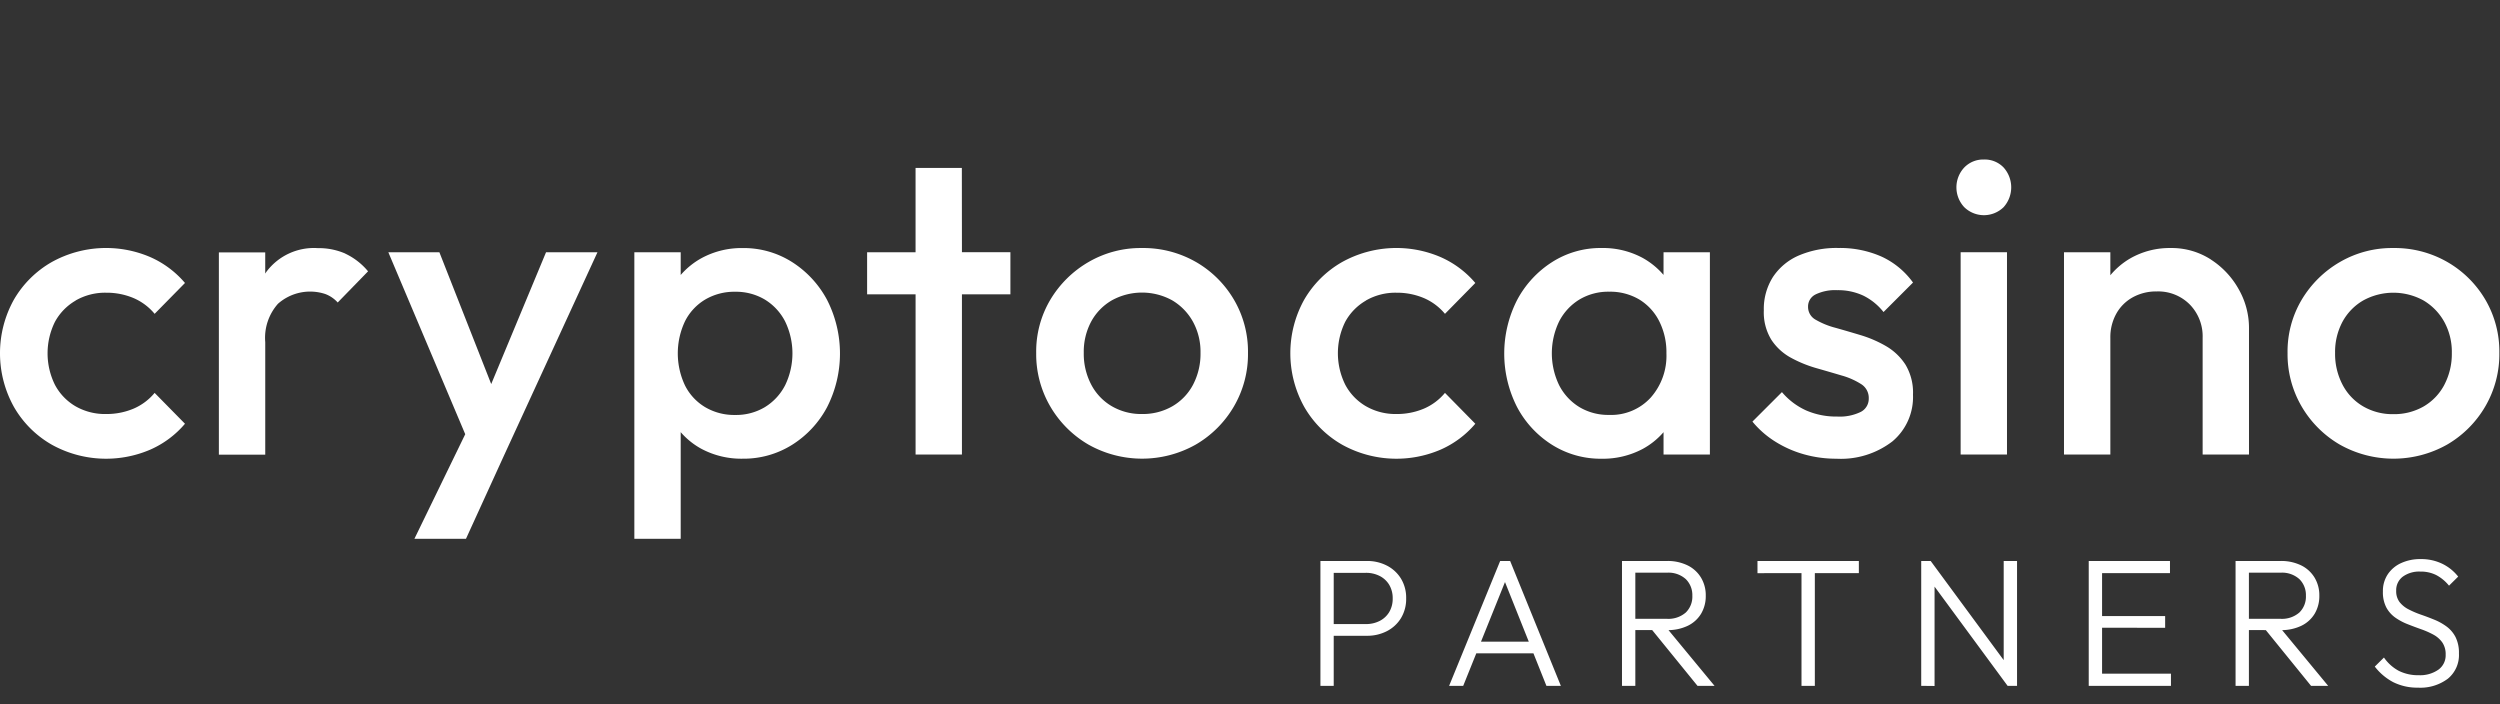 <svg xmlns="http://www.w3.org/2000/svg" width="142" height="40" viewBox="0 0 142 40">
  <rect x="0" y="0" width="142" height="40" fill="#333333" stroke="none"/>
  <g id="Group_255" data-name="Group 255" transform="translate(2064 2592.56)">
    <rect id="Rectangle_291" data-name="Rectangle 291" width="142" height="40" transform="translate(-2064 -2592.56)" fill="#fff" opacity="0"/>
    <path id="Path_11906" data-name="Path 11906" d="M87.235,7.371V6.706h2.088a1.692,1.692,0,0,0,.785-.177,1.336,1.336,0,0,0,.542-.5,1.472,1.472,0,0,0,.2-.778,1.472,1.472,0,0,0-.2-.778,1.336,1.336,0,0,0-.542-.5,1.692,1.692,0,0,0-.785-.177H87.235V3.123h2.144a2.426,2.426,0,0,1,1.142.263,2.016,2.016,0,0,1,.8.739,2.091,2.091,0,0,1,.294,1.121,2.1,2.1,0,0,1-.294,1.122,2.014,2.014,0,0,1-.8.74,2.426,2.426,0,0,1-1.142.263Zm-.49,2.845V3.123H87.5v7.093Zm7.309,0,2.9-7.093h.567l2.881,7.093h-.82l-2.5-6.263h.294l-2.521,6.263ZM95.379,8.37V7.706H99.09V8.37Zm8.985-1.325V6.407h2.057a1.5,1.5,0,0,0,1.075-.356,1.255,1.255,0,0,0,.374-.954,1.267,1.267,0,0,0-.371-.943,1.464,1.464,0,0,0-1.072-.366h-2.062V3.123h2.062a2.568,2.568,0,0,1,1.18.253,1.833,1.833,0,0,1,.76.7,1.938,1.938,0,0,1,.265,1.015,1.954,1.954,0,0,1-.265,1.028,1.789,1.789,0,0,1-.76.686,2.636,2.636,0,0,1-1.18.245Zm-.49,3.17V3.123h.758v7.093Zm4.289,0L105.5,6.938l.732-.232,2.9,3.51Zm5.907,0V3.324h.758v6.892Zm-2.5-6.4V3.123h5.758v.691Zm9.3,6.4V3.123h.536l.222.9v6.2Zm4.907,0L121.3,4.133l.108-1.01,4.479,6.082Zm0,0-.222-.851V3.123h.758v7.093Zm4.608,0V3.123h.758v7.093Zm.5,0V9.525h4.17v.691Zm0-3.3V6.252h3.84v.665Zm0-3.1V3.123H135v.691Zm8.33,3.232V6.407h2.057a1.5,1.5,0,0,0,1.075-.356,1.255,1.255,0,0,0,.374-.954,1.267,1.267,0,0,0-.371-.943,1.464,1.464,0,0,0-1.072-.366h-2.062V3.123h2.062a2.568,2.568,0,0,1,1.18.253,1.833,1.833,0,0,1,.76.7,1.938,1.938,0,0,1,.265,1.015,1.954,1.954,0,0,1-.265,1.028,1.789,1.789,0,0,1-.76.686,2.636,2.636,0,0,1-1.18.245Zm-.49,3.17V3.123h.758v7.093Zm4.289,0-2.66-3.278.732-.232,2.9,3.51Zm6.093.1a3.051,3.051,0,0,1-1.428-.312,3.213,3.213,0,0,1-1.046-.884l.521-.515a2.4,2.4,0,0,0,.845.758,2.454,2.454,0,0,0,1.139.247,1.812,1.812,0,0,0,1.1-.309,1,1,0,0,0,.42-.856,1.174,1.174,0,0,0-.193-.7,1.492,1.492,0,0,0-.51-.443,4.8,4.8,0,0,0-.7-.307q-.379-.134-.758-.284a3.291,3.291,0,0,1-.7-.374,1.689,1.689,0,0,1-.51-.577,1.86,1.86,0,0,1-.193-.9,1.718,1.718,0,0,1,.278-.985,1.819,1.819,0,0,1,.763-.637,2.6,2.6,0,0,1,1.1-.224,2.756,2.756,0,0,1,1.235.268,2.59,2.59,0,0,1,.9.727l-.521.515a2.362,2.362,0,0,0-.722-.6,1.952,1.952,0,0,0-.912-.2,1.58,1.58,0,0,0-.992.289.959.959,0,0,0-.374.8,1.016,1.016,0,0,0,.193.644,1.533,1.533,0,0,0,.51.412,5.2,5.2,0,0,0,.7.3q.379.131.758.286a3.193,3.193,0,0,1,.7.389,1.746,1.746,0,0,1,.51.6,1.992,1.992,0,0,1,.193.93,1.74,1.74,0,0,1-.624,1.43A2.6,2.6,0,0,1,149.111,10.319Z" transform="translate(-2075.745 -2563.819)" fill="#fff"/>
    <g id="CC-type" transform="translate(-2064 -2583.5)">
      <path id="Path_99" data-name="Path 99" d="M394.129,476.466a3.364,3.364,0,0,1,1.735-.443,3.918,3.918,0,0,1,1.546.3,3.183,3.183,0,0,1,1.208.9l1.724-1.753a5.472,5.472,0,0,0-1.975-1.472,6.361,6.361,0,0,0-5.577.275,5.814,5.814,0,0,0-2.165,2.142,6.268,6.268,0,0,0,0,6.093,5.785,5.785,0,0,0,2.165,2.155,6.365,6.365,0,0,0,5.577.275,5.464,5.464,0,0,0,1.975-1.472l-1.724-1.753a3.177,3.177,0,0,1-1.208.9,3.918,3.918,0,0,1-1.546.3,3.36,3.36,0,0,1-1.735-.437,3.08,3.08,0,0,1-1.173-1.221,4.032,4.032,0,0,1,0-3.578,3.106,3.106,0,0,1,1.173-1.205Z" transform="translate(-389.835 -468.457)" fill="#fff"/>
      <path id="Path_100" data-name="Path 100" d="M456.525,473.8a3.765,3.765,0,0,0-1.556-.309,3.371,3.371,0,0,0-2.932,1.353c-.021.03-.039.062-.06.093v-1.205h-2.633v11.49h2.634v-6.392a2.912,2.912,0,0,1,.722-2.178,2.751,2.751,0,0,1,2.7-.551,1.816,1.816,0,0,1,.694.478l1.724-1.771a3.749,3.749,0,0,0-1.3-1.007Z" transform="translate(-436.912 -468.457)" fill="#fff"/>
      <path id="Path_101" data-name="Path 101" d="M501.263,482.118l-2.944-7.486h-2.9l4.368,10.335-2.887,5.942h2.929l2.131-4.668,5.338-11.609h-2.921Z" transform="translate(-473.362 -469.364)" fill="#fff"/>
      <path id="Path_102" data-name="Path 102" d="M571.253,474.287a5.119,5.119,0,0,0-2.812-.8,4.763,4.763,0,0,0-2.322.563,4.306,4.306,0,0,0-1.2.966v-1.289h-2.633V490h2.633v-6.057a4.227,4.227,0,0,0,1.172.945,4.811,4.811,0,0,0,2.346.563,5.177,5.177,0,0,0,2.812-.79,5.65,5.65,0,0,0,1.987-2.142,6.7,6.7,0,0,0,0-6.082A5.744,5.744,0,0,0,571.253,474.287Zm-.407,7a3.119,3.119,0,0,1-1.149,1.237,3.187,3.187,0,0,1-1.688.443,3.249,3.249,0,0,1-1.7-.443,3,3,0,0,1-1.148-1.237,4.267,4.267,0,0,1,0-3.638,3.008,3.008,0,0,1,1.148-1.237,3.254,3.254,0,0,1,1.7-.443,3.2,3.2,0,0,1,1.688.443,3.121,3.121,0,0,1,1.15,1.237,4.16,4.16,0,0,1,0,3.638Z" transform="translate(-526.255 -468.457)" fill="#fff"/>
      <path id="Path_103" data-name="Path 103" d="M630.911,451.72h-2.629v4.788H625.53V458.9h2.753V468h2.633v-9.1h2.753v-2.394h-2.753Z" transform="translate(-576.278 -451.241)" fill="#fff"/>
      <path id="Path_104" data-name="Path 104" d="M680.561,474.275a6.006,6.006,0,0,0-3.064-.79,5.887,5.887,0,0,0-3.04.8,6.058,6.058,0,0,0-2.165,2.142,5.758,5.758,0,0,0-.8,3.016,5.885,5.885,0,0,0,.8,3.04,6,6,0,0,0,2.165,2.165,6.209,6.209,0,0,0,6.1,0,6,6,0,0,0,2.165-2.165,5.888,5.888,0,0,0,.8-3.04,5.825,5.825,0,0,0-.8-3.028,5.936,5.936,0,0,0-2.165-2.143Zm-.156,6.966a3.064,3.064,0,0,1-1.173,1.229,3.362,3.362,0,0,1-1.735.443,3.315,3.315,0,0,1-1.711-.443,3.059,3.059,0,0,1-1.173-1.237,3.767,3.767,0,0,1-.419-1.795,3.629,3.629,0,0,1,.419-1.771,3.1,3.1,0,0,1,1.173-1.209,3.553,3.553,0,0,1,3.435,0,3.222,3.222,0,0,1,1.173,1.209,3.552,3.552,0,0,1,.431,1.771A3.775,3.775,0,0,1,680.405,481.241Z" transform="translate(-612.636 -468.457)" fill="#fff"/>
      <path id="Path_105" data-name="Path 105" d="M764.593,476.466a3.364,3.364,0,0,1,1.735-.443,3.918,3.918,0,0,1,1.547.3,3.186,3.186,0,0,1,1.209.9l1.724-1.753a5.465,5.465,0,0,0-1.975-1.472,6.361,6.361,0,0,0-5.577.275,5.816,5.816,0,0,0-2.165,2.142,6.268,6.268,0,0,0,0,6.093,5.787,5.787,0,0,0,2.165,2.155,6.365,6.365,0,0,0,5.577.275,5.465,5.465,0,0,0,1.975-1.472l-1.724-1.753a3.18,3.18,0,0,1-1.209.9,3.917,3.917,0,0,1-1.546.3,3.363,3.363,0,0,1-1.735-.443,3.08,3.08,0,0,1-1.173-1.221,4.03,4.03,0,0,1,0-3.578,3.105,3.105,0,0,1,1.173-1.2Z" transform="translate(-687.01 -468.457)" fill="#fff"/>
      <path id="Path_106" data-name="Path 106" d="M827.508,475.012a4.32,4.32,0,0,0-1.184-.965,4.743,4.743,0,0,0-2.334-.563,5.117,5.117,0,0,0-2.812.8,5.742,5.742,0,0,0-1.987,2.155,6.694,6.694,0,0,0,0,6.082,5.649,5.649,0,0,0,1.987,2.142,5.174,5.174,0,0,0,2.812.79,4.813,4.813,0,0,0,2.346-.563,4.234,4.234,0,0,0,1.173-.945v1.269h2.633V473.724h-2.633Zm-.73,6.971a3.043,3.043,0,0,1-2.358.981,3.185,3.185,0,0,1-1.688-.443,3.115,3.115,0,0,1-1.149-1.237,4.16,4.16,0,0,1,0-3.638,3.119,3.119,0,0,1,1.15-1.237,3.189,3.189,0,0,1,1.688-.443,3.238,3.238,0,0,1,1.711.443,3.04,3.04,0,0,1,1.134,1.237,3.917,3.917,0,0,1,.407,1.82,3.58,3.58,0,0,1-.895,2.517Z" transform="translate(-733.02 -468.457)" fill="#fff"/>
      <path id="Path_107" data-name="Path 107" d="M889.521,476.118a2.547,2.547,0,0,1,1.221-.239,3.383,3.383,0,0,1,1.484.309,3.338,3.338,0,0,1,1.149.933l1.675-1.675a4.535,4.535,0,0,0-1.783-1.472,5.807,5.807,0,0,0-2.454-.491,5.424,5.424,0,0,0-2.262.431,3.349,3.349,0,0,0-1.46,1.221,3.387,3.387,0,0,0-.515,1.891,2.968,2.968,0,0,0,.431,1.675,3.1,3.1,0,0,0,1.113,1.018,7.038,7.038,0,0,0,1.436.587q.754.215,1.436.418a4.155,4.155,0,0,1,1.113.491.921.921,0,0,1,.431.813.838.838,0,0,1-.455.766,2.726,2.726,0,0,1-1.34.263,4.271,4.271,0,0,1-1.76-.347,3.9,3.9,0,0,1-1.376-1.041l-1.676,1.675a5.329,5.329,0,0,0,1.293,1.134,6.23,6.23,0,0,0,1.628.722,6.711,6.711,0,0,0,1.843.252,4.8,4.8,0,0,0,3.183-.981,3.284,3.284,0,0,0,1.173-2.657,3.075,3.075,0,0,0-.431-1.711,3.265,3.265,0,0,0-1.114-1.054,6.744,6.744,0,0,0-1.436-.618q-.754-.227-1.436-.419a4.444,4.444,0,0,1-1.112-.455.825.825,0,0,1-.431-.742.756.756,0,0,1,.43-.695Z" transform="translate(-786.391 -468.457)" fill="#fff"/>
      <rect id="Rectangle_93" data-name="Rectangle 93" width="2.633" height="11.49" transform="translate(111.364 5.267)" fill="#fff"/>
      <path id="Path_108" data-name="Path 108" d="M942.93,449.43a1.489,1.489,0,0,0-1.113.455,1.649,1.649,0,0,0,0,2.25,1.6,1.6,0,0,0,2.238,0,1.685,1.685,0,0,0,0-2.251A1.48,1.48,0,0,0,942.93,449.43Z" transform="translate(-830.249 -449.429)" fill="#fff"/>
      <path id="Path_109" data-name="Path 109" d="M978.97,474.144a4.1,4.1,0,0,0-2.3-.659,4.5,4.5,0,0,0-2.287.587,4.225,4.225,0,0,0-1.134.96v-1.307h-2.633v11.49h2.633v-6.631a2.739,2.739,0,0,1,.335-1.364,2.387,2.387,0,0,1,.934-.934,2.745,2.745,0,0,1,1.364-.335,2.523,2.523,0,0,1,1.879.742,2.586,2.586,0,0,1,.73,1.892v6.631h2.633V478.01a4.425,4.425,0,0,0-.574-2.165,4.742,4.742,0,0,0-1.583-1.7Z" transform="translate(-853.381 -468.457)" fill="#fff"/>
      <path id="Path_110" data-name="Path 110" d="M1042.595,476.417a5.938,5.938,0,0,0-2.165-2.142,6,6,0,0,0-3.064-.79,5.886,5.886,0,0,0-3.04.8,6.06,6.06,0,0,0-2.165,2.142,5.762,5.762,0,0,0-.8,3.017,5.887,5.887,0,0,0,.8,3.04,6,6,0,0,0,2.165,2.165,6.209,6.209,0,0,0,6.1,0,6,6,0,0,0,2.165-2.165,5.887,5.887,0,0,0,.8-3.04A5.825,5.825,0,0,0,1042.595,476.417Zm-2.322,4.824a3.067,3.067,0,0,1-1.173,1.237,3.363,3.363,0,0,1-1.736.443,3.317,3.317,0,0,1-1.711-.443,3.061,3.061,0,0,1-1.172-1.237,3.767,3.767,0,0,1-.42-1.795,3.63,3.63,0,0,1,.42-1.771,3.106,3.106,0,0,1,1.172-1.209,3.553,3.553,0,0,1,3.435,0,3.224,3.224,0,0,1,1.173,1.209,3.554,3.554,0,0,1,.431,1.771,3.778,3.778,0,0,1-.42,1.795Z" transform="translate(-901.428 -468.457)" fill="#fff"/>
    </g>
  </g>
</svg>
